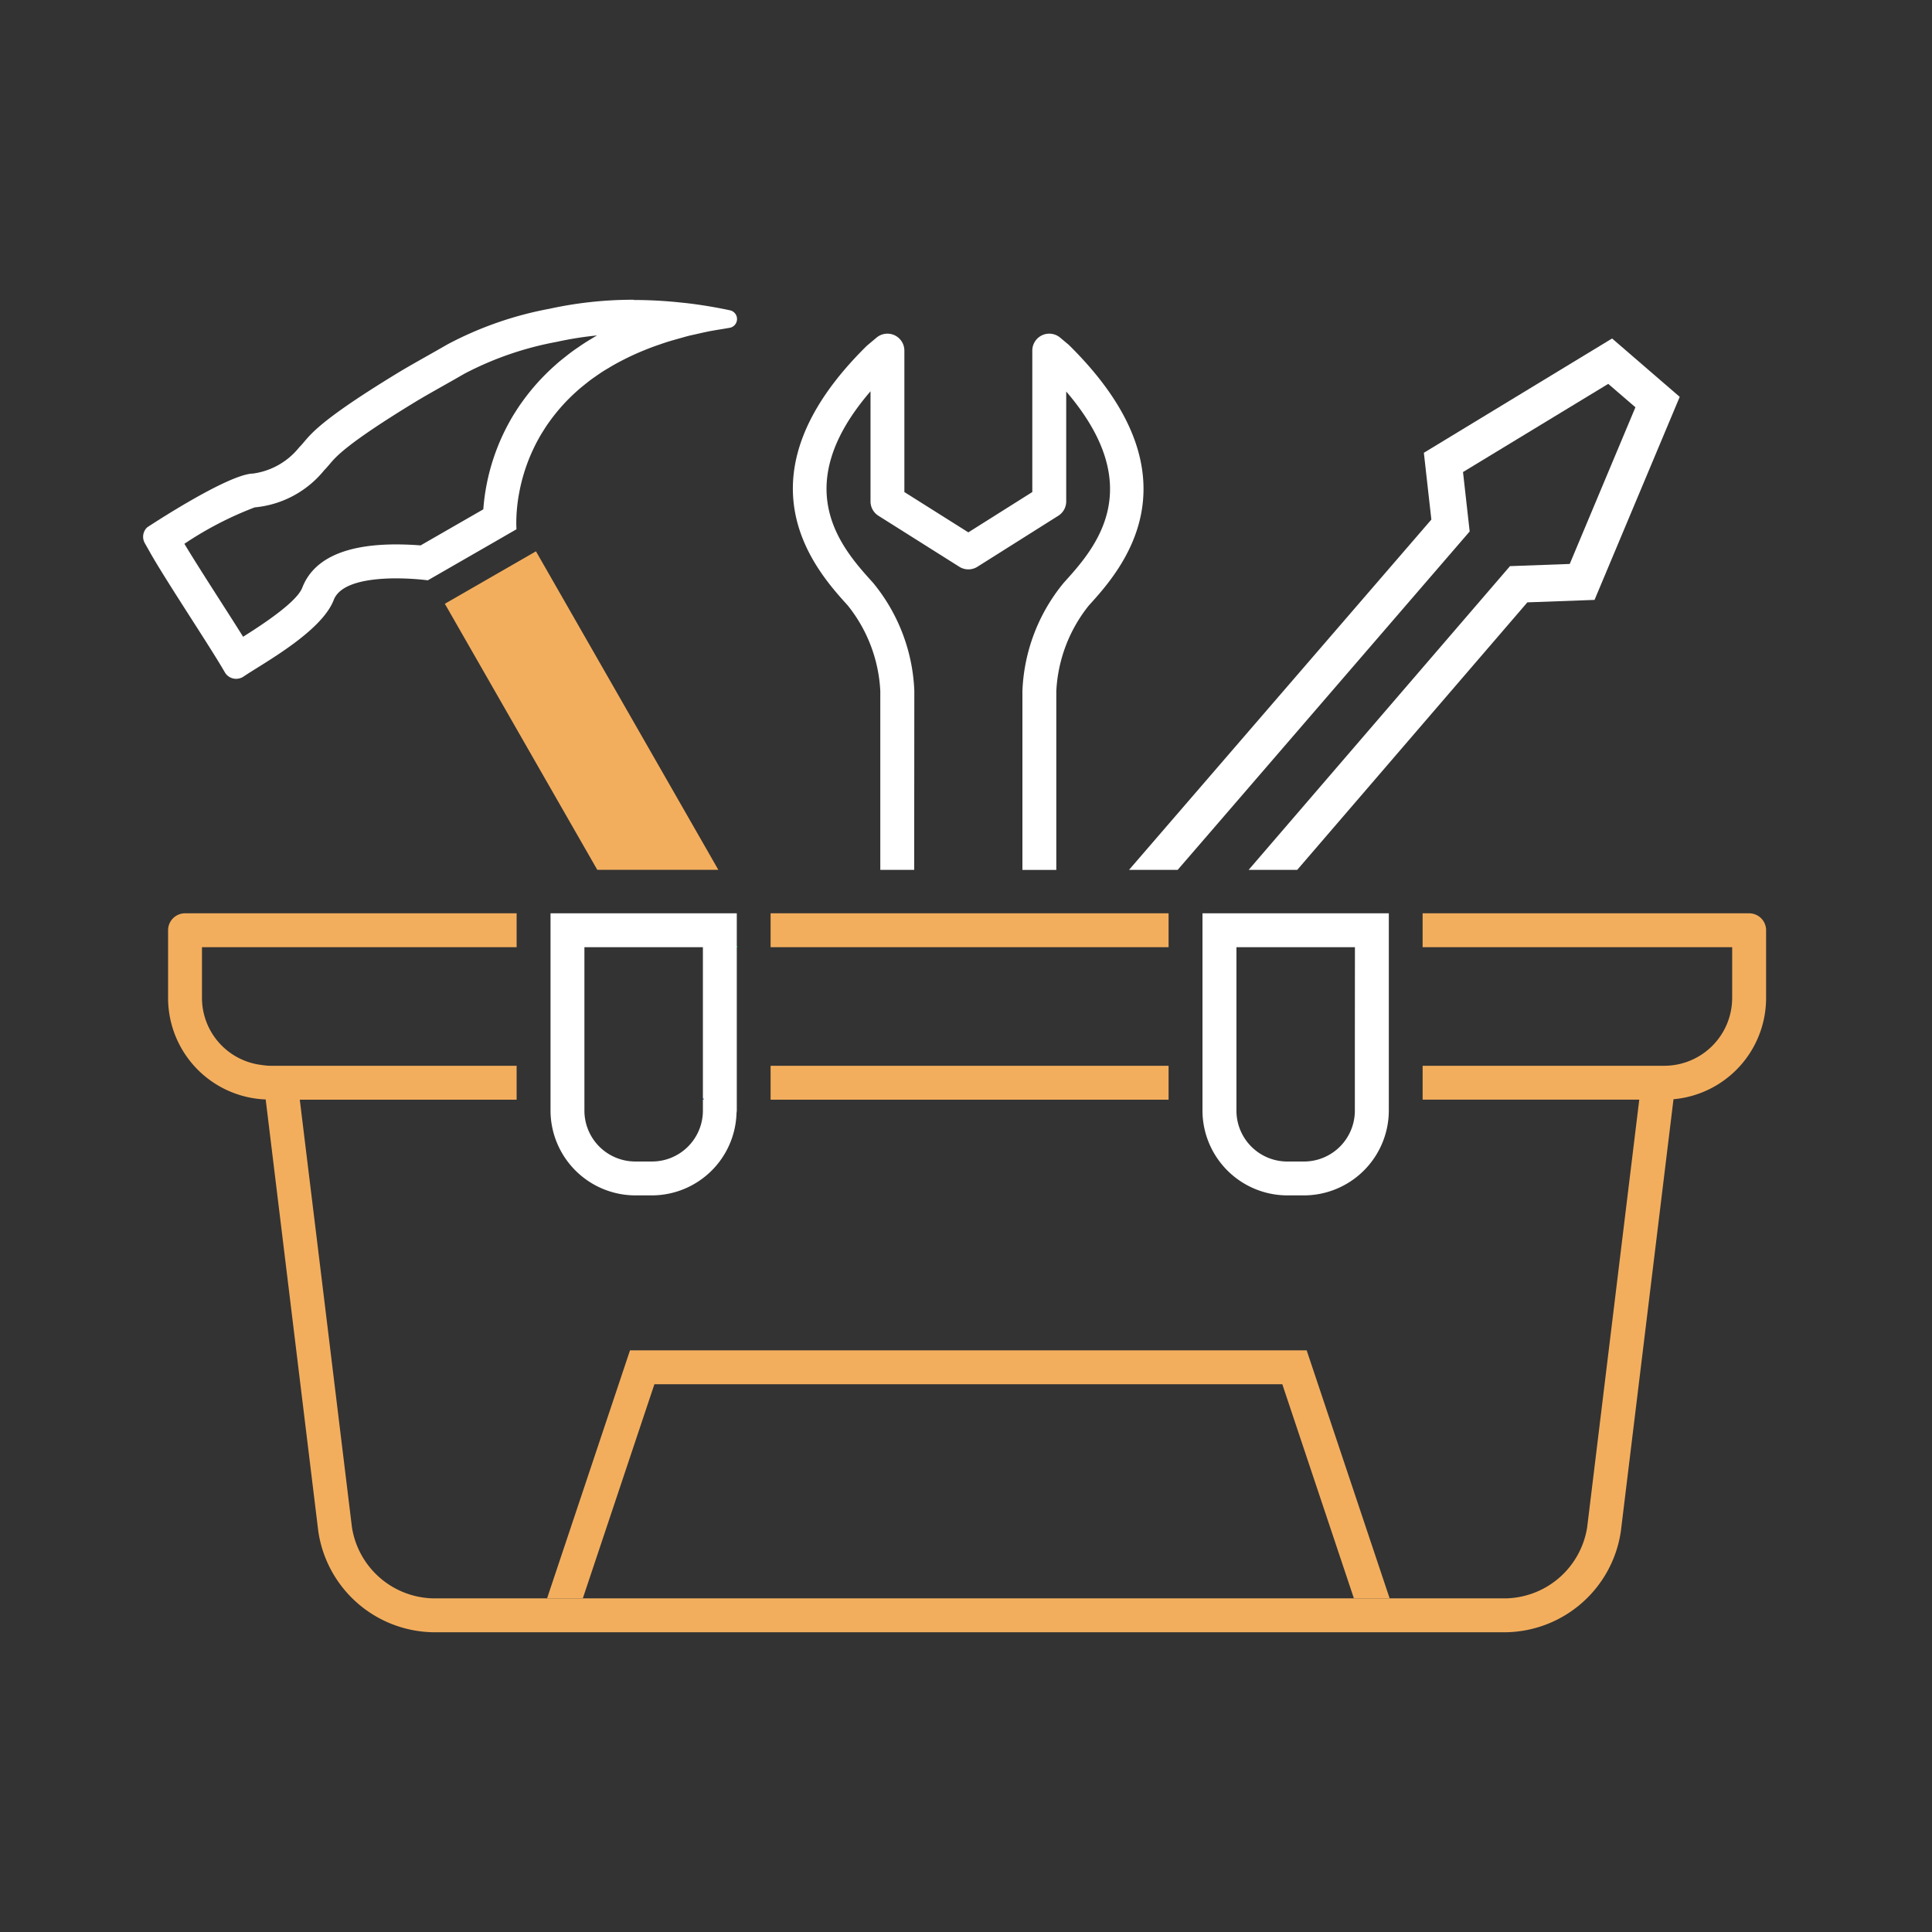 <svg id="basics" xmlns="http://www.w3.org/2000/svg" width="100" height="100" viewBox="0 0 100 100">
  <rect x="0" y="0" width="100" height="100" fill="#333333" stroke="none"/>
  <rect id="Rectangle_3" data-name="Rectangle 3" width="100" height="100" fill="none"/>
  <path id="Path_25" data-name="Path 25" d="M38.185,49.028l-.049-.085v.085Z" fill="#14ef38"/>
  <path id="Path_26" data-name="Path 26" d="M32.609,69.893,28.317,82.729h1.85l3.705-11.082h32.5l3.705,11.082h1.85L67.633,69.893Z" fill="#f3ae5d"/>
  <path id="Path_27" data-name="Path 27" d="M70.127,47.273H62.24V57.488a4.4,4.4,0,0,0,4.385,4.385H67.5a4.4,4.4,0,0,0,4.385-4.385V47.273Zm0,6.956v3.259A2.634,2.634,0,0,1,67.5,60.12h-.871a2.634,2.634,0,0,1-2.631-2.631V49.028h6.133Z" fill="#fff"/>
  <path id="Path_28" data-name="Path 28" d="M36.383,56.919h.06l-.06-.1Z" fill="#6196e2"/>
  <path id="Path_29" data-name="Path 29" d="M37.181,47.273H28.495V57.488a4.4,4.4,0,0,0,4.385,4.385h.871a4.391,4.391,0,0,0,4.371-4.244c0-.048.014-.093.014-.142V47.273Zm-.739,9.646h-.06v.569a2.634,2.634,0,0,1-2.631,2.631H32.88a2.634,2.634,0,0,1-2.631-2.631V49.028h6.133v7.787Z" fill="#fff"/>
  <path id="Path_30" data-name="Path 30" d="M47.325,35.752a9.371,9.371,0,0,0-2.139-5.591c-1.584-1.746-4.444-4.9-.128-9.908v5.7a.875.875,0,0,0,.409.742l4.188,2.641a.878.878,0,0,0,.935,0l4.188-2.641a.875.875,0,0,0,.409-.742V20.264c4.3,5.018,1.451,8.157-.127,9.9a9.37,9.37,0,0,0-2.14,5.606v9.257h1.754V35.783a7.679,7.679,0,0,1,1.685-4.444c1.633-1.8,5.972-6.588-1.043-13.493l-.444-.371a.877.877,0,0,0-1.44.673v7.32l-3.311,2.087-3.311-2.087v-7.32a.877.877,0,0,0-1.44-.673l-.5.419c-6.965,6.858-2.623,11.643-.99,13.445a7.682,7.682,0,0,1,1.684,4.427v9.257h1.754Z" fill="#fff"/>
  <path id="Path_31" data-name="Path 31" d="M85.941,19.678l-1.5-1.295-1-.863-9.742,5.916.388,3.457L58.438,45.024h2.518l1.814-2.1,1.29-1.495L76.07,27.508l-.345-3.075,7.517-4.564,1.407,1.212-3.4,8.109-3.092.113L68.378,40.668l-1.432,1.664-2.316,2.691h2.515l1.883-2.189,1.137-1.321,8.891-10.335,3.477-.127,4.409-10.51Z" fill="#fff"/>
  <path id="Path_32" data-name="Path 32" d="M56.925,49.028h3.561V47.273h-20.6v1.754Z" fill="#f3ae5d"/>
  <path id="Path_33" data-name="Path 33" d="M90.534,47.273h-16.9v1.754H89.657v2.629a3.516,3.516,0,0,1-3.508,3.508H73.635v1.754H84.848l-.283,2.322-.857,7.034L82.152,79.048a4.356,4.356,0,0,1-4.158,3.682H22.374a4.356,4.356,0,0,1-4.158-3.682L16.66,66.276,15.8,59.241l-.283-2.322H26.741V55.165H13.962a3.445,3.445,0,0,1-.428-.043,3.5,3.5,0,0,1-3.08-3.465V49.028H26.741V47.273H9.577a.877.877,0,0,0-.877.877v3.506a5.258,5.258,0,0,0,5.052,5.252l.31,2.545.857,7.034L16.475,79.26a6.112,6.112,0,0,0,5.9,5.224h55.62a6.112,6.112,0,0,0,5.9-5.224l1.556-12.772.857-7.034.312-2.558a5.261,5.261,0,0,0,4.793-5.239V48.15A.877.877,0,0,0,90.534,47.273Z" fill="#f3ae5d"/>
  <path id="Path_34" data-name="Path 34" d="M58.847,56.919h1.639V55.165h-20.6v1.754H58.847Z" fill="#f3ae5d"/>
  <path id="Path_35" data-name="Path 35" d="M30.9,17.365c-.1.054-.188.11-.28.165-.155.093-.308.187-.453.283-.071.047-.139.094-.207.141l-.05.035c-.15.1-.3.207-.44.315-.051.038-.1.077-.148.116l-.047.037c-.15.118-.3.237-.44.359l-.081.073a11.358,11.358,0,0,0-1.766,1.966l-.059.082c-.1.144-.191.288-.3.459l-.063.1c-.083.138-.161.275-.254.446l-.058.108c-.07.134-.136.266-.2.4l-.069.147a11.094,11.094,0,0,0-.765,2.322l-.034.17a10.778,10.778,0,0,0-.17,1.274l-.157.09-3.089,1.777c-.334-.027-.777-.051-1.261-.051h-.157c-2.562.03-4.145.784-4.707,2.242-.293.761-2.145,1.961-3.062,2.537-.341-.547-.759-1.2-1.192-1.875-.657-1.026-1.388-2.169-1.847-2.936a18,18,0,0,1,3.639-1.885,5.246,5.246,0,0,0,3.592-1.916c.107-.109.2-.22.308-.345.307-.364.879-1.043,4.387-3.183.408-.249.914-.535,1.449-.837.365-.206.743-.42,1.116-.636a16.8,16.8,0,0,1,4.781-1.65,17.745,17.745,0,0,1,2.083-.332m1.918-1.848a20.214,20.214,0,0,0-4.381.468,18.377,18.377,0,0,0-5.28,1.845c-.93.539-1.882,1.056-2.6,1.494-4.536,2.766-4.539,3.317-5.068,3.83A3.7,3.7,0,0,1,13.1,24.511c-1.316.024-5.481,2.784-5.481,2.784a.668.668,0,0,0-.126.814l.235.415.06.107h0c.844,1.488,3.159,4.955,3.846,6.162a.675.675,0,0,0,.721.329.678.678,0,0,0,.259-.109c.991-.675,4.019-2.3,4.659-3.958.344-.893,1.844-1.1,3.091-1.119h.137a13.951,13.951,0,0,1,1.645.1h0l.024-.014h0l3.549-2.042.6-.347.414-.238h0l0,0s-.01-.125-.01-.342v-.018a8.605,8.605,0,0,1,.164-1.6c.009-.047.018-.094.028-.142a9.341,9.341,0,0,1,.644-1.955c.019-.041.039-.083.059-.125.053-.111.108-.223.167-.335.021-.04.043-.079.065-.119.063-.115.128-.23.2-.346.021-.036.045-.071.067-.107.075-.121.152-.242.236-.363.016-.023.034-.047.051-.07a9.551,9.551,0,0,1,1.492-1.66c.024-.021.045-.042.069-.063.12-.1.248-.205.376-.306.056-.044.109-.089.167-.133.121-.092.25-.181.379-.271.073-.051.146-.1.222-.152.127-.084.261-.165.4-.246.087-.053.175-.105.266-.157.135-.077.275-.151.417-.225q.151-.078.308-.155.216-.105.442-.206c.114-.05.231-.1.35-.148.153-.063.308-.125.469-.185.128-.048.261-.093.394-.139.163-.056.325-.112.5-.165.134-.041.275-.079.413-.119l.188-.052c.12-.033.236-.068.359-.1s.27-.061.405-.092c.175-.04.349-.081.53-.118l.1-.022c.277-.054.568-.1.861-.148.083-.013.161-.029.245-.042a.463.463,0,0,0,.147-.048h0a.462.462,0,0,0-.1-.855c-.485-.106-1.03-.205-1.615-.291l-.1-.014q-.4-.058-.83-.1l-.086-.009a22.961,22.961,0,0,0-2.374-.125Z" fill="#fff"/>
  <path id="Path_36" data-name="Path 36" d="M34.7,40.689,27.741,28.536l-4.716,2.715.719,1.255,5.64,9.844L30.4,44.122l.516.9h6.265Z" fill="#f3ae5d"/>
</svg>

